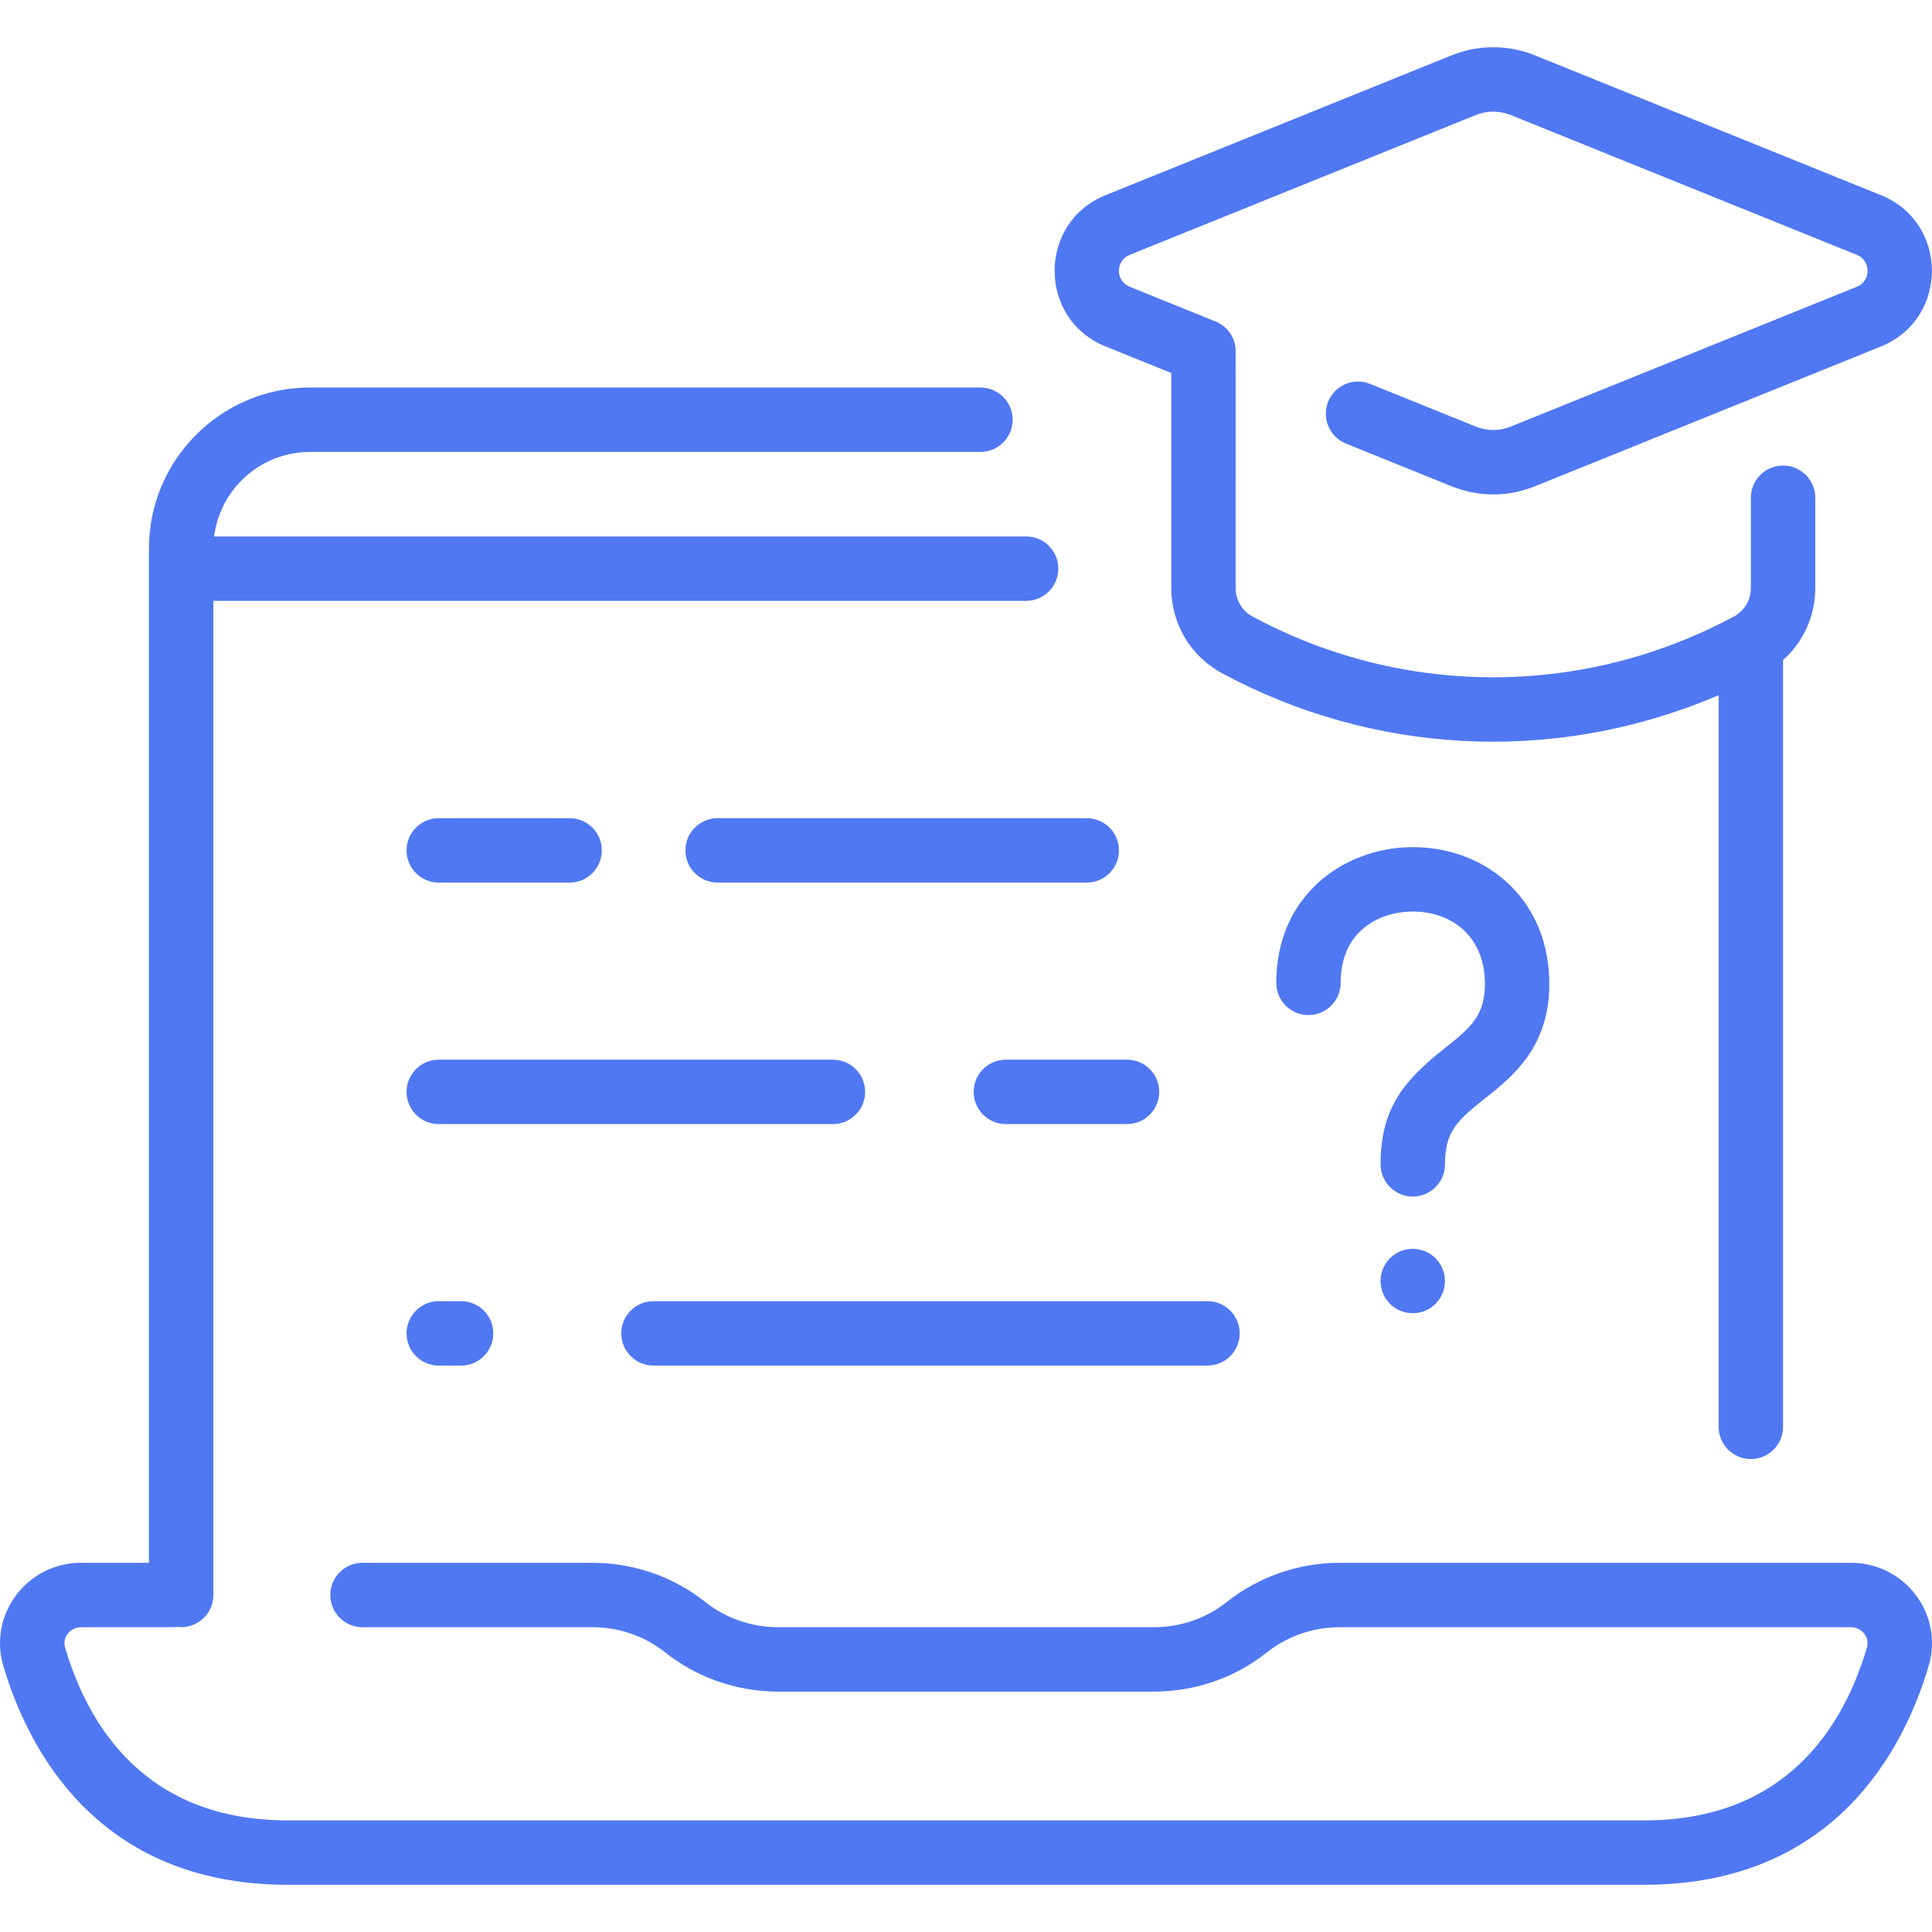 <?xml version="1.0" encoding="UTF-8"?> <svg xmlns="http://www.w3.org/2000/svg" xmlns:xlink="http://www.w3.org/1999/xlink" viewBox="0 0 172 172"> <g fill="none" fill-rule="nonzero" stroke="none" stroke-width="1" stroke-linecap="butt" stroke-linejoin="miter" stroke-miterlimit="10" stroke-dasharray="" stroke-dashoffset="0" font-family="none" font-weight="none" font-size="none" text-anchor="none" style="mix-blend-mode: normal"> <path d="M0,172v-172h172v172z" fill="none"></path> <g fill="#5078f2"> <path d="M132.94,4.204c-1.257,0 -2.514,0.241 -3.71,0.724l-30.805,12.447c-6.051,2.445 -6.045,11.028 0.001,13.469l5.849,2.363v19.156c0,3.166 1.724,6.063 4.499,7.561c13.224,7.137 29.402,8.312 44.233,1.966v65.138c0,1.583 1.284,2.867 2.867,2.867c1.583,0 2.867,-1.284 2.867,-2.867v-68.262c1.801,-1.61 2.867,-3.923 2.867,-6.405v-8.048c0,-1.583 -1.284,-2.867 -2.867,-2.867c-1.583,0 -2.867,1.284 -2.867,2.867v8.048c0,1.058 -0.579,2.025 -1.51,2.526c-13.572,7.288 -29.62,7.141 -42.867,-0.008c-0.918,-0.496 -1.489,-1.46 -1.489,-2.516c0,-22.183 0.008,-21.164 -0.016,-21.392c-0.117,-1.09 -0.828,-1.965 -1.766,-2.349c-0.78,-0.299 2.827,1.14 -7.652,-3.093c-1.28,-0.517 -1.281,-2.321 0,-2.839l30.805,-12.446c1.008,-0.407 2.117,-0.407 3.124,-0.001l30.805,12.447c1.28,0.517 1.281,2.321 0,2.839l-30.805,12.447c-1.008,0.407 -2.117,0.407 -3.123,0.001l-9.405,-3.8c-1.467,-0.594 -3.138,0.116 -3.732,1.584c-0.593,1.468 0.116,3.139 1.584,3.732l9.405,3.8c2.375,0.959 5.007,0.974 7.419,0l30.805,-12.447c6.048,-2.443 6.05,-11.026 0,-13.47l-30.805,-12.447c-1.196,-0.483 -2.453,-0.724 -3.71,-0.724zM27.593,34.499c-7.903,0 -14.333,6.43 -14.333,14.333v90.298h-6.036c-4.818,0 -8.277,4.585 -6.931,9.159c2.145,7.285 8.289,19.507 25.331,19.507h120.753c17.042,0 23.185,-12.222 25.331,-19.507c1.344,-4.566 -2.106,-9.159 -6.931,-9.159h-45.512c-3.652,0 -7.231,1.248 -10.079,3.515c-1.798,1.431 -4.087,2.219 -6.448,2.219h-33.474c-2.36,0 -4.672,-0.805 -6.508,-2.267c-2.809,-2.235 -6.366,-3.466 -10.018,-3.466h-20.466c-1.583,0 -2.867,1.284 -2.867,2.867c0,1.583 1.284,2.867 2.867,2.867h20.465c2.36,0 4.65,0.788 6.448,2.219c2.847,2.266 6.426,3.514 10.078,3.514h33.474c3.652,0 7.209,-1.231 10.018,-3.466c1.836,-1.462 4.148,-2.267 6.508,-2.267h45.513c0.969,0 1.7,0.894 1.432,1.806c-2.068,7.023 -7.187,15.394 -19.83,15.394h-120.754c-12.644,0 -17.763,-8.371 -19.83,-15.394c-0.268,-0.911 0.462,-1.806 1.431,-1.806c8.901,0 8.205,0.013 8.513,-0.029c1.756,0.238 3.256,-1.127 3.256,-2.837v-88.506h72.359c1.583,0 2.867,-1.284 2.867,-2.867c0,-1.583 -1.284,-2.867 -2.867,-2.867h-72.289c0.531,-4.236 4.153,-7.525 8.531,-7.525h59.691c1.583,0 2.867,-1.284 2.867,-2.867c0,-1.583 -1.284,-2.867 -2.867,-2.867zM39.06,72.84c-1.583,0 -2.867,1.284 -2.867,2.867c0,1.583 1.283,2.867 2.867,2.867h11.651c1.583,0 2.867,-1.284 2.867,-2.867c0,-1.583 -1.284,-2.867 -2.867,-2.867zM63.888,72.84c-1.583,0 -2.867,1.284 -2.867,2.867c0,1.583 1.284,2.867 2.867,2.867h32.862c1.583,0 2.867,-1.284 2.867,-2.867c0,-1.583 -1.284,-2.867 -2.867,-2.867zM125.535,75.419c-5.92,0.112 -11.914,4.299 -11.914,12.083c0,1.583 1.284,2.867 2.867,2.867c1.583,0 2.867,-1.284 2.867,-2.867c0,-4.599 3.388,-6.295 6.29,-6.35c3.529,-0.051 6.394,2.128 6.545,6.098c0.119,3.141 -1.268,4.241 -3.567,6.064c-3.63,2.878 -5.714,5.334 -5.714,10.344c0,1.583 1.284,2.867 2.867,2.867c1.583,0 2.867,-1.284 2.867,-2.867c0,-2.917 1.085,-3.901 3.544,-5.851c2.517,-1.996 5.963,-4.729 5.733,-10.774c-0.277,-7.283 -5.902,-11.723 -12.383,-11.613zM39.06,94.34c-1.583,0 -2.867,1.284 -2.867,2.867c0,1.583 1.284,2.867 2.867,2.867h35.093c1.583,0 2.867,-1.284 2.867,-2.867c0,-1.583 -1.284,-2.867 -2.867,-2.867zM89.549,94.34c-1.583,0 -2.867,1.284 -2.867,2.867c0,1.583 1.284,2.867 2.867,2.867h10.785c1.583,0 2.867,-1.284 2.867,-2.867c0,-1.583 -1.284,-2.867 -2.867,-2.867zM125.759,111.183c-0.722,0.002 -1.449,0.273 -2.013,0.836c-1.109,1.109 -1.124,2.933 0,4.056c1.12,1.117 2.94,1.115 4.056,0c1.028,-1.056 1.067,-2.563 0.355,-3.619c-0.551,-0.835 -1.47,-1.276 -2.398,-1.274zM39.06,115.839c-1.583,0 -2.867,1.284 -2.867,2.867c0,1.583 1.284,2.867 2.867,2.867h1.988c1.583,0 2.867,-1.284 2.867,-2.867c0,-1.583 -1.284,-2.867 -2.867,-2.867zM58.178,115.839c-1.583,0 -2.867,1.284 -2.867,2.867c0,1.583 1.283,2.867 2.867,2.867h49.322c1.583,0 2.867,-1.284 2.867,-2.867c0,-1.583 -1.284,-2.867 -2.867,-2.867z"></path> </g> </g> </svg> 